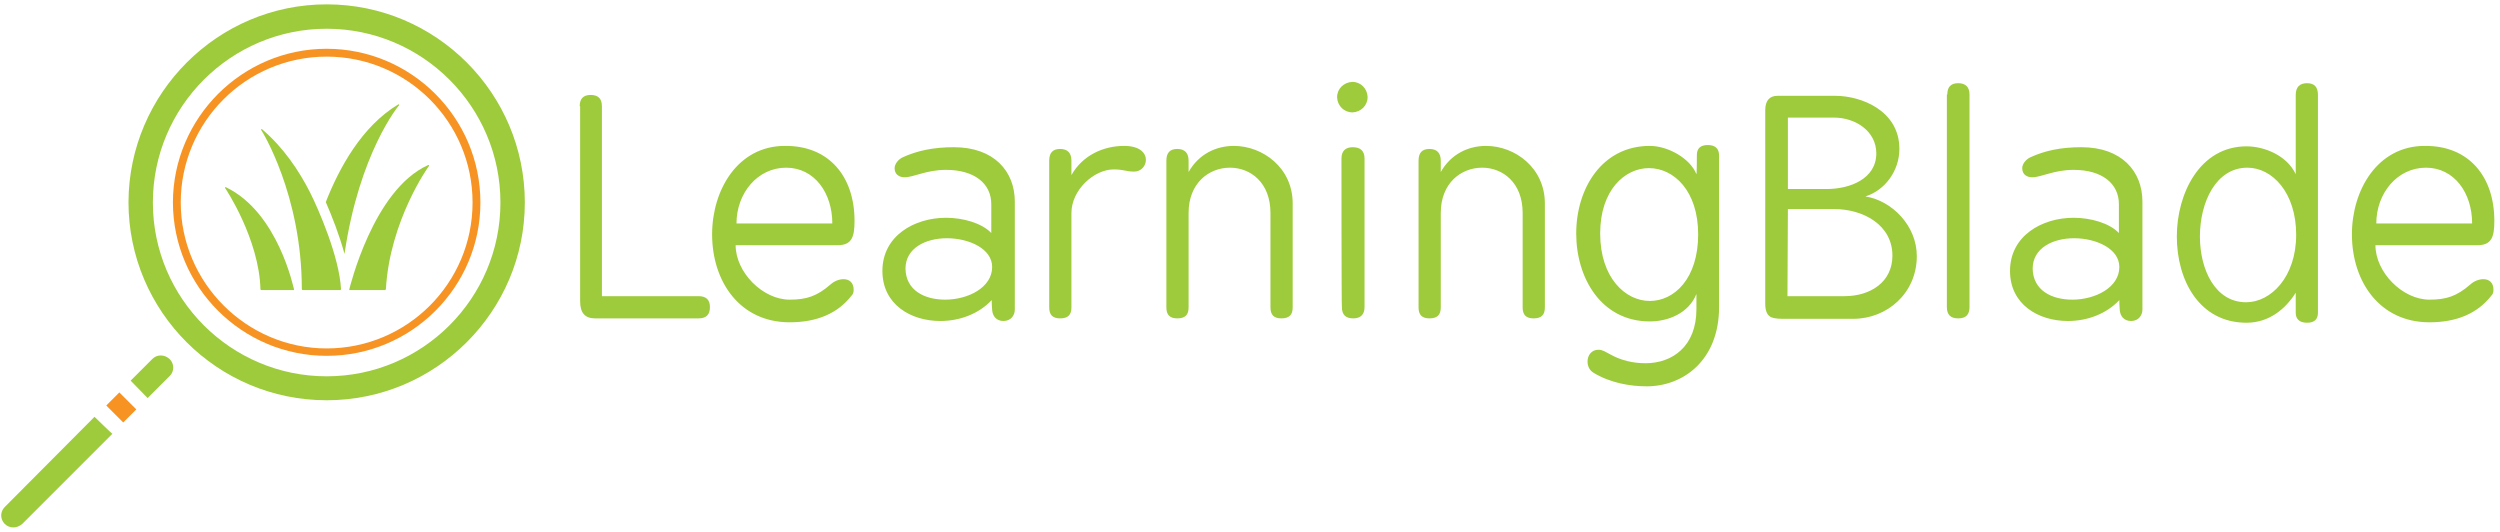 <?xml version="1.0" encoding="utf-8"?>
<!-- Generator: Adobe Illustrator 27.5.0, SVG Export Plug-In . SVG Version: 6.00 Build 0)  -->
<svg version="1.1" id="Layer_1" xmlns="http://www.w3.org/2000/svg" xmlns:xlink="http://www.w3.org/1999/xlink" x="0px" y="0px"
	 viewBox="0 0 574 122.2" style="enable-background:new 0 0 574 122.2;" xml:space="preserve">
<style type="text/css">
	.st0{fill:#9DCB3B;}
	.st1{fill:#F69322;}
</style>
<g>
	<path class="st0" d="M133.1,24.4c0-1.7,0.8-2.6,2.5-2.6c1.7,0,2.6,0.8,2.6,2.6V68h22.2c1.7,0,2.6,0.8,2.6,2.5
		c0,1.7-0.8,2.6-2.6,2.6h-23.8c-2.3,0-3.4-1.3-3.4-3.9V24.4z M196.2,50.7c0,3.7-0.6,5.6-3.9,5.6h-23.4c0,6.2,6.2,12.5,12.4,12.5
		c3.9,0,6.3-0.8,9.4-3.5c0.9-0.8,2-1.2,3-1.2c1.3,0,2.3,0.8,2.3,2.4c0,0.6-0.1,1-0.5,1.4c-3.2,4.1-8,6.1-14.2,6.1
		c-11.4,0-17.8-9.3-17.8-20.2c0-10.2,5.9-20.3,16.7-20.3C190.4,33.4,196.2,40.6,196.2,50.7z M191.1,51.3c0-7-4.1-12.8-10.6-12.8
		c-6.6,0-11.4,5.9-11.4,12.8H191.1z M219,33.8c9.2,0,14,5.5,14,12.5v24.8c0,1.3-0.9,2.6-2.6,2.6c-1.7,0-2.5-1.2-2.6-2.5
		c-0.1-1.3-0.1-1.7-0.1-2.3c-3,3.2-7.4,4.8-11.8,4.8c-6.8,0-13.3-3.8-13.3-11.5c0-8.1,7.4-12.2,14.6-12.2c3.9,0,8.2,1.2,10.4,3.5
		v-6.6c0-4.8-3.9-7.9-10.4-7.9c-4.5,0-7.4,1.7-9.5,1.7c-1.2,0-2.3-0.6-2.3-2.1c0-0.9,0.8-2,1.9-2.5C210.6,34.6,214.3,33.8,219,33.8z
		 M217,68.8c5.3,0,10.8-2.8,10.8-7.5c0-4.2-5.3-6.6-10.4-6.6c-4.8,0-9.5,2.2-9.5,7C208,66.7,212.3,68.8,217,68.8z M240.9,36.9
		c0-1.8,0.8-2.7,2.5-2.7c1.7,0,2.6,0.9,2.6,2.7v3.3c2.6-4.6,7.4-6.7,12.1-6.7c3.7,0,5,1.7,5,3.2c0,1.4-1.1,2.7-2.7,2.7
		c-1.9,0-2.3-0.5-4.7-0.5c-4.5,0-9.7,4.7-9.7,10v21.7c0,1.7-0.8,2.5-2.6,2.5c-1.7,0-2.5-0.8-2.5-2.5V36.9z M267.8,36.9
		c0-1.8,0.8-2.7,2.5-2.7c1.7,0,2.6,0.9,2.6,2.7v2.6c2.3-4.1,6.3-6,10.4-6c6.6,0,13.5,5,13.5,13.2v23.9c0,1.7-0.8,2.5-2.6,2.5
		c-1.7,0-2.5-0.8-2.5-2.5V48.9c0-7-4.6-10.4-9.3-10.4c-4.8,0-9.5,3.5-9.5,10.4v21.7c0,1.7-0.8,2.5-2.6,2.5c-1.7,0-2.5-0.8-2.5-2.5
		V36.9z M310.5,18.8c1.9,0,3.4,1.5,3.5,3.4c0,0,0,0,0,0.1c0,1.9-1.5,3.4-3.4,3.5c0,0,0,0-0.1,0c-1.9,0-3.4-1.5-3.5-3.4
		c0,0,0,0,0-0.1C307,20.4,308.5,18.9,310.5,18.8C310.4,18.8,310.4,18.8,310.5,18.8z M308,36.4c0-1.7,0.9-2.6,2.6-2.6
		c1.7,0,2.7,0.8,2.7,2.6v34.1c0,1.7-0.9,2.6-2.6,2.6c-1.7,0-2.6-0.8-2.6-2.6C308,70.5,308,36.4,308,36.4z M325.7,36.9
		c0-1.8,0.8-2.7,2.5-2.7c1.7,0,2.6,0.9,2.6,2.7v2.6c2.3-4.1,6.3-6,10.4-6c6.6,0,13.5,5,13.5,13.2v23.9c0,1.7-0.8,2.5-2.6,2.5
		c-1.7,0-2.5-0.8-2.5-2.5V48.9c0-7-4.6-10.4-9.3-10.4c-4.8,0-9.5,3.5-9.5,10.4v21.7c0,1.7-0.8,2.5-2.6,2.5c-1.7,0-2.5-0.8-2.5-2.5
		V36.9z M389.6,35.6c0-1.5,0.8-2.3,2.5-2.3c1.7,0,2.6,0.8,2.6,2.4v34.8c0,12.2-8.2,18.2-16.6,18.2c-3.9,0-8.4-0.8-12.2-3.1
		c-1-0.6-1.4-1.6-1.4-2.6c0-1.4,0.9-2.7,2.5-2.7c1,0,1.8,0.6,2.6,1c2.6,1.5,5.5,2.1,8.2,2.1c6.2,0,11.7-3.9,11.7-12.4v-3.5
		c-1.8,4.5-6.6,6.3-10.7,6.3c-11.1,0-16.9-9.9-16.9-20.2c0-10.3,5.9-20.1,16.9-20.1c4.2,0,9.3,2.9,10.7,6.5
		C389.6,40,389.6,35.6,389.6,35.6z M378.8,69.1c5.6,0,11.1-5.1,11.1-15.3c0-10-5.6-15.2-11.3-15.2c-5.5,0-11.2,5-11.2,15
		C367.4,63.8,373.2,69.1,378.8,69.1z M405.3,25.3c0-2.2,1-3.3,2.8-3.3h13.3c5.8,0,14.7,3.3,14.7,12.2c0,5-3.3,9.5-7.8,10.9
		c6.2,1,11.8,6.8,11.8,13.7c0,8.5-6.8,14.4-14.6,14.4h-16.2c-1.5,0-2.6-0.2-3-0.6c-0.6-0.4-1-1.4-1-2.8L405.3,25.3L405.3,25.3z
		 M419.4,43.4c5.3,0,11.4-2.3,11.4-8.2c0-5.1-4.8-8.2-9.7-8.2h-10.6v16.4L419.4,43.4L419.4,43.4z M410.4,68h13.1
		c5.9,0,11-3.2,11-9.3c0-7-6.6-10.7-13.4-10.7h-10.6L410.4,68L410.4,68z M447.1,21.7c0-1.7,0.8-2.6,2.5-2.6c1.7,0,2.6,0.9,2.6,2.6
		v48.8c0,1.7-0.8,2.6-2.6,2.6c-1.7,0-2.6-0.8-2.6-2.6V21.7z M477.9,33.8c9.2,0,14,5.5,14,12.5v24.8c0,1.3-0.9,2.6-2.6,2.6
		c-1.7,0-2.5-1.2-2.6-2.5c-0.1-1.3-0.1-1.7-0.1-2.3c-3,3.2-7.4,4.8-11.8,4.8c-6.8,0-13.3-3.8-13.3-11.5c0-8.1,7.4-12.2,14.6-12.2
		c3.9,0,8.2,1.2,10.4,3.5v-6.6c0-4.8-3.9-7.9-10.4-7.9c-4.5,0-7.4,1.7-9.5,1.7c-1.2,0-2.3-0.6-2.3-2.1c0-0.9,0.8-2,1.9-2.5
		C469.5,34.6,473.1,33.8,477.9,33.8z M475.8,68.8c5.3,0,10.8-2.8,10.8-7.5c0-4.2-5.3-6.6-10.4-6.6c-4.8,0-9.5,2.2-9.5,7
		C466.8,66.7,471.1,68.8,475.8,68.8z M527.1,21.8c0-1.8,0.9-2.7,2.6-2.7c1.7,0,2.5,0.9,2.5,2.7v50c0,1.5-0.8,2.3-2.5,2.3
		c-1.7,0-2.6-0.8-2.6-2.3v-4.6c-2.3,3.7-6.1,6.9-11.3,6.9c-10.8,0-16-9.7-16-19.8c0-9.9,5.3-20.7,16-20.7c4.1,0,9.3,2.1,11.3,6.4
		V21.8z M527.2,53.9c0-9.7-5.5-15.4-11.2-15.4c-7.2,0-10.9,7.9-10.9,15.8c0,7.6,3.5,15.1,10.6,15.1
		C521.4,69.4,527.2,63.6,527.2,53.9z M572.7,50.7c0,3.7-0.6,5.6-3.9,5.6h-23.4c0,6.2,6.2,12.5,12.4,12.5c3.9,0,6.3-0.8,9.4-3.5
		c0.9-0.8,2-1.2,3-1.2c1.3,0,2.3,0.8,2.3,2.4c0,0.6-0.1,1-0.5,1.4c-3.2,4.1-8,6.1-14.2,6.1c-11.4,0-17.8-9.3-17.8-20.2
		c0-10.2,5.9-20.3,16.7-20.3C566.9,33.4,572.7,40.6,572.7,50.7z M567.6,51.3c0-7-4.1-12.8-10.6-12.8c-6.6,0-11.4,5.9-11.4,12.8
		H567.6z"/>
</g>
<path class="st0" d="M75,91.9c-25.1,0-45.5-20.4-45.5-45.5C29.6,21.4,50,1,75,1c25.1,0,45.5,20.4,45.5,45.5
	C120.5,71.5,100.1,91.9,75,91.9z M75,6.6c-22,0-39.9,17.9-39.9,39.9c0,22,17.9,39.9,39.9,39.9c22,0,39.9-17.9,39.9-39.9
	C114.9,24.5,97,6.6,75,6.6z"/>
<path class="st1" d="M75,81.7c-19.4,0-35.3-15.8-35.3-35.3C39.8,27,55.6,11.2,75,11.2c19.4,0,35.3,15.8,35.3,35.3
	C110.3,65.9,94.5,81.7,75,81.7z M75,13c-18.5,0-33.5,15-33.5,33.5C41.5,64.9,56.6,80,75,80c18.5,0,33.5-15,33.5-33.5
	C108.5,28,93.5,13,75,13z"/>
<g>
	<path class="st0" d="M67.4,66.6H60c-0.1,0-0.2-0.1-0.2-0.2c-0.3-11.5-8-23.1-8.1-23.2c0-0.1,0-0.1,0-0.2c0.1-0.1,0.1-0.1,0.2,0
		c12,5.8,15.5,23.2,15.6,23.4c0,0,0,0.1,0,0.1C67.5,66.6,67.4,66.6,67.4,66.6z M88.3,66.6h-8c-0.1,0-0.1,0-0.1-0.1c0,0,0-0.1,0-0.1
		c0.1-0.2,5.4-22.8,18.1-28.5c0.1,0,0.1,0,0.2,0c0,0.1,0.1,0.1,0,0.2c-0.1,0.1-9,12.5-9.9,28.3C88.5,66.6,88.4,66.6,88.3,66.6z
		 M71.2,44.2c-2.6-5.1-6.1-10.3-11-14.5c-0.1-0.1-0.2-0.1-0.2,0c-0.1,0.1-0.1,0.1,0,0.2c0.1,0.1,9.3,14.8,9.3,36.5
		c0,0.1,0.1,0.2,0.2,0.2h8.6c0.1,0,0.2-0.1,0.2-0.2c0,0,0,0,0,0C77.9,58.9,73.1,48,71.2,44.2z M91.6,24c-0.1-0.1-0.1-0.1-0.2,0
		C83.1,29,77.9,38.5,74.8,46.4c1.4,3.2,3.1,7.5,4.3,11.9c3.4-23.2,12.4-34,12.5-34.1C91.7,24.2,91.7,24.1,91.6,24z"/>
</g>
<path class="st0" d="M33.9,91.4l5.1-5.1c1.1-1.1,1-2.9-0.1-3.9c-1.1-1-2.8-1.1-3.9,0L30,87.4C30,87.4,33.9,91.4,33.9,91.4z"/>
<path class="st1" d="M31.3,94l-3,3l-3.9-3.9l3-3L31.3,94z"/>
<path class="st0" d="M21.7,95.7L1.1,116.4c-1.1,1.1-1.1,2.8,0,3.9c0.5,0.5,1.2,0.8,2,0.8c0.7,0,1.4-0.3,2-0.8l20.7-20.7
	C25.7,99.6,21.7,95.7,21.7,95.7z"/>
</svg>
